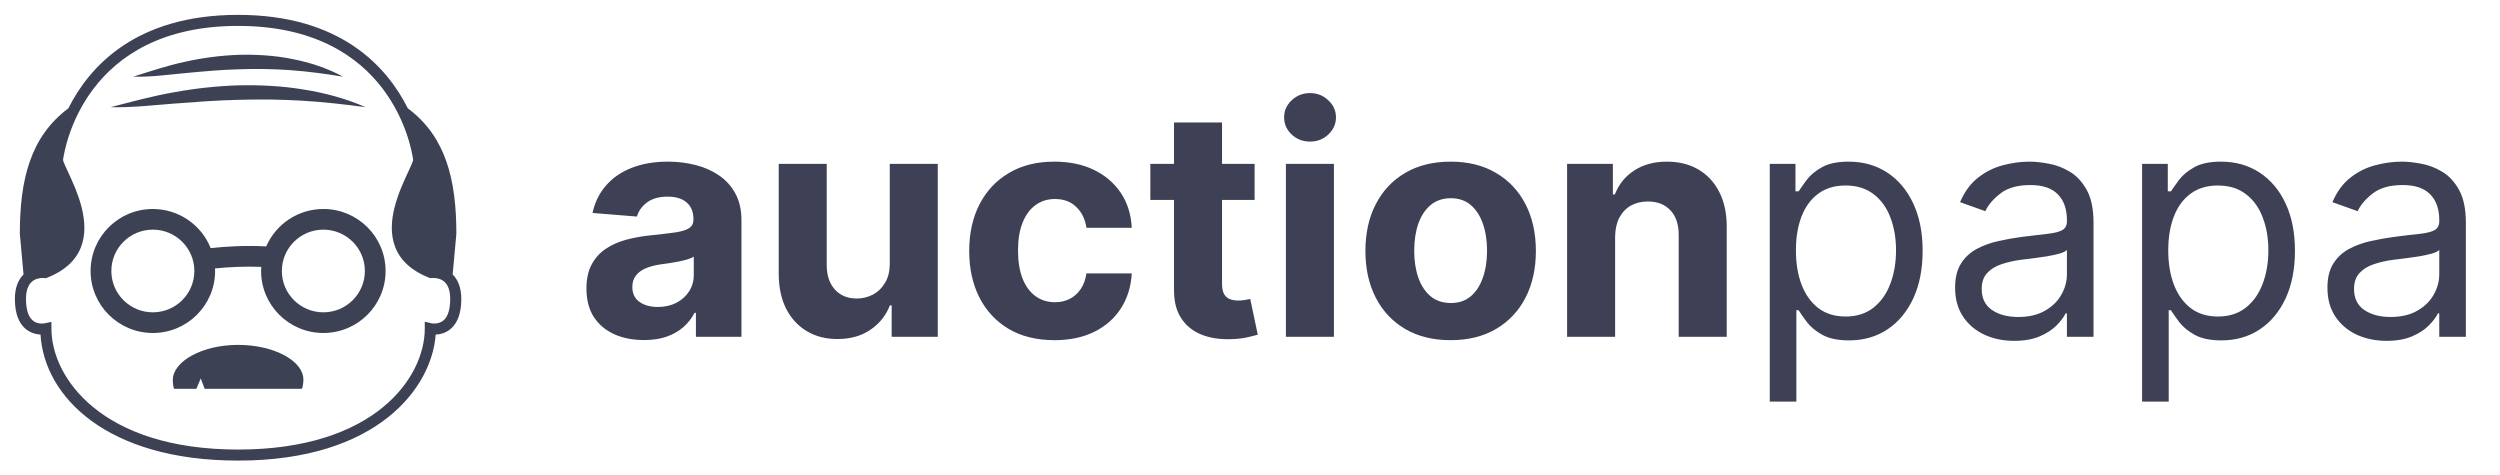 <svg width="163" height="31" viewBox="0 0 163 31" fill="none" xmlns="http://www.w3.org/2000/svg">
<mask id="mask0_38_200" style="mask-type:luminance" maskUnits="userSpaceOnUse" x="0" y="0" width="32" height="31">
<path d="M31.048 0H0V31H31.048V0Z" fill="white"/>
</mask>
<g mask="url(#mask0_38_200)">
<path d="M29.513 17.895L29.755 15.246C29.755 11.728 29.076 8.913 26.59 7.063C25.23 4.346 22.198 0.969 15.521 0.969C8.847 0.969 5.817 4.346 4.457 7.064C1.972 8.913 1.293 11.728 1.293 15.246L1.534 17.896C1.199 18.227 0.97 18.74 0.97 19.494C0.97 21.517 2.155 21.789 2.641 21.815C2.883 25.843 6.938 30.031 15.524 30.031C24.641 30.031 28.162 25.256 28.406 21.815C28.703 21.802 29.102 21.712 29.443 21.39C29.864 20.994 30.077 20.356 30.077 19.494C30.077 18.74 29.848 18.227 29.513 17.895ZM28.946 20.866C28.62 21.172 28.141 21.081 28.141 21.081L27.695 20.974V21.431C27.695 24.598 24.454 29.311 15.524 29.311C6.595 29.311 3.354 24.599 3.354 21.432L3.35 20.984L2.911 21.081C2.85 21.092 2.789 21.097 2.727 21.096C1.873 21.096 1.694 20.225 1.694 19.494C1.694 18.361 2.299 18.123 2.807 18.123C2.858 18.123 2.892 18.126 2.898 18.127L2.99 18.138L3.078 18.105C4.18 17.673 4.917 17.014 5.267 16.146C5.944 14.465 5.002 12.432 4.439 11.217C4.296 10.908 4.147 10.589 4.108 10.438C4.217 9.634 5.541 1.689 15.524 1.689C25.506 1.69 26.832 9.633 26.94 10.438C26.9 10.589 26.753 10.908 26.609 11.217C26.046 12.431 25.103 14.465 25.781 16.146C26.131 17.014 26.867 17.673 27.97 18.105L28.057 18.137L28.148 18.127C28.178 18.124 28.209 18.123 28.24 18.123C28.748 18.123 29.354 18.361 29.354 19.494C29.354 20.141 29.212 20.616 28.946 20.866Z" fill="#0D122A" fill-opacity="0.8"/>
<path d="M15.524 22.486C13.172 22.486 11.266 23.565 11.266 24.781C11.266 24.944 11.302 25.351 11.369 25.351H12.805L13.089 24.673L13.343 25.351H19.662C19.738 25.351 19.781 24.926 19.781 24.749C19.781 23.534 17.876 22.486 15.524 22.486ZM15.556 4.519C16.686 4.476 17.818 4.495 18.946 4.575C20.078 4.657 21.206 4.811 22.363 4.998C21.334 4.439 20.202 4.069 19.046 3.845C17.888 3.612 16.701 3.543 15.523 3.575C14.35 3.622 13.183 3.776 12.037 4.033C10.892 4.278 9.796 4.65 8.686 4.998C9.864 5.034 11.016 4.86 12.154 4.759C13.295 4.652 14.425 4.548 15.556 4.519ZM15.55 6.509C16.928 6.466 18.308 6.484 19.684 6.564C21.063 6.647 22.44 6.799 23.838 6.989C22.545 6.42 21.165 6.054 19.765 5.831C18.364 5.601 16.94 5.533 15.523 5.565C14.11 5.612 12.701 5.764 11.31 6.022C9.921 6.265 8.571 6.638 7.21 6.988C8.627 7.025 10.023 6.852 11.408 6.75C12.793 6.643 14.172 6.539 15.55 6.509ZM21.084 13.626C20.292 13.626 19.517 13.856 18.855 14.29C18.193 14.723 17.672 15.341 17.357 16.066C16.061 15.996 14.843 16.058 13.735 16.177C13.435 15.424 12.915 14.778 12.243 14.323C11.571 13.869 10.777 13.626 9.965 13.626C7.725 13.626 5.907 15.435 5.907 17.668C5.907 19.9 7.725 21.711 9.965 21.711C12.206 21.711 14.025 19.901 14.025 17.668C14.025 17.613 14.018 17.559 14.016 17.503C14.952 17.408 15.967 17.358 17.038 17.4C17.03 17.489 17.023 17.577 17.023 17.668C17.023 19.9 18.841 21.711 21.083 21.711C23.323 21.711 25.141 19.901 25.141 17.668C25.141 15.435 23.323 13.626 21.084 13.626ZM9.965 20.363C8.471 20.363 7.26 19.157 7.26 17.668C7.26 16.179 8.471 14.973 9.965 14.973C11.46 14.973 12.671 16.179 12.671 17.668C12.671 19.157 11.46 20.363 9.965 20.363ZM21.083 20.363C19.589 20.363 18.377 19.157 18.377 17.668C18.377 16.179 19.589 14.973 21.083 14.973C22.577 14.973 23.789 16.179 23.789 17.668C23.789 19.157 22.577 20.363 21.083 20.363Z" fill="#0D122A" fill-opacity="0.8"/>
</g>
<path d="M41.985 22.171C41.264 22.171 40.623 22.046 40.059 21.797C39.495 21.542 39.05 21.168 38.721 20.674C38.398 20.175 38.236 19.554 38.236 18.81C38.236 18.184 38.351 17.658 38.582 17.232C38.812 16.806 39.126 16.464 39.523 16.205C39.919 15.945 40.37 15.749 40.875 15.617C41.385 15.485 41.919 15.392 42.477 15.338C43.134 15.27 43.663 15.206 44.065 15.148C44.467 15.084 44.758 14.991 44.94 14.869C45.121 14.747 45.212 14.566 45.212 14.326V14.282C45.212 13.817 45.065 13.457 44.771 13.203C44.481 12.948 44.07 12.821 43.536 12.821C42.972 12.821 42.524 12.946 42.191 13.195C41.858 13.44 41.637 13.748 41.529 14.12L38.633 13.885C38.78 13.2 39.069 12.608 39.501 12.109C39.932 11.605 40.488 11.219 41.169 10.95C41.855 10.676 42.649 10.539 43.55 10.539C44.178 10.539 44.778 10.612 45.351 10.759C45.929 10.906 46.441 11.133 46.888 11.441C47.338 11.75 47.694 12.146 47.953 12.63C48.213 13.11 48.343 13.685 48.343 14.355V21.958H45.373V20.395H45.285C45.104 20.747 44.861 21.058 44.557 21.327C44.254 21.591 43.889 21.799 43.462 21.951C43.036 22.098 42.544 22.171 41.985 22.171ZM42.882 20.014C43.342 20.014 43.749 19.923 44.102 19.742C44.455 19.556 44.731 19.306 44.932 18.993C45.133 18.68 45.234 18.326 45.234 17.929V16.733C45.136 16.797 45.001 16.855 44.829 16.909C44.663 16.958 44.474 17.005 44.263 17.049C44.053 17.088 43.842 17.124 43.631 17.159C43.421 17.188 43.23 17.215 43.058 17.239C42.691 17.293 42.37 17.379 42.095 17.496C41.821 17.614 41.608 17.773 41.456 17.973C41.304 18.169 41.228 18.414 41.228 18.707C41.228 19.133 41.382 19.458 41.691 19.683C42.004 19.903 42.401 20.014 42.882 20.014ZM58.012 17.159V10.686H61.143V21.958H58.137V19.911H58.02C57.765 20.571 57.341 21.102 56.748 21.503C56.16 21.904 55.442 22.105 54.594 22.105C53.84 22.105 53.176 21.934 52.602 21.591C52.029 21.249 51.581 20.762 51.257 20.131C50.939 19.5 50.777 18.744 50.772 17.863V10.686H53.903V17.305C53.908 17.971 54.087 18.497 54.44 18.883C54.793 19.27 55.266 19.463 55.858 19.463C56.236 19.463 56.589 19.378 56.917 19.206C57.245 19.03 57.51 18.771 57.711 18.428C57.917 18.086 58.017 17.663 58.012 17.159ZM68.749 22.179C67.593 22.179 66.598 21.934 65.765 21.445C64.937 20.95 64.3 20.265 63.854 19.39C63.413 18.514 63.192 17.506 63.192 16.366C63.192 15.211 63.415 14.198 63.861 13.328C64.312 12.452 64.951 11.769 65.78 11.28C66.608 10.786 67.593 10.539 68.734 10.539C69.719 10.539 70.582 10.717 71.322 11.075C72.062 11.432 72.647 11.933 73.079 12.579C73.51 13.225 73.747 13.983 73.791 14.854H70.837C70.753 14.291 70.533 13.839 70.175 13.496C69.822 13.149 69.359 12.975 68.786 12.975C68.301 12.975 67.877 13.107 67.514 13.372C67.156 13.631 66.877 14.01 66.676 14.509C66.475 15.008 66.375 15.613 66.375 16.322C66.375 17.041 66.473 17.653 66.669 18.157C66.87 18.661 67.152 19.045 67.514 19.309C67.877 19.573 68.301 19.705 68.786 19.705C69.144 19.705 69.465 19.632 69.749 19.485C70.038 19.338 70.275 19.125 70.462 18.847C70.653 18.563 70.778 18.223 70.837 17.826H73.791C73.742 18.688 73.507 19.446 73.086 20.102C72.669 20.752 72.094 21.261 71.358 21.628C70.623 21.995 69.754 22.179 68.749 22.179ZM81.801 10.686V13.034H75.002V10.686H81.801ZM76.546 7.985H79.677V18.494C79.677 18.783 79.721 19.008 79.809 19.169C79.898 19.326 80.02 19.436 80.177 19.5C80.339 19.563 80.525 19.595 80.736 19.595C80.882 19.595 81.03 19.583 81.177 19.558C81.323 19.529 81.436 19.507 81.515 19.492L82.007 21.819C81.85 21.868 81.63 21.924 81.346 21.988C81.061 22.056 80.716 22.098 80.309 22.112C79.555 22.142 78.893 22.041 78.325 21.812C77.761 21.582 77.323 21.224 77.009 20.74C76.695 20.256 76.541 19.644 76.546 18.905V7.985ZM83.841 21.958V10.686H86.972V21.958H83.841ZM85.414 9.232C84.948 9.232 84.549 9.078 84.216 8.77C83.888 8.457 83.724 8.083 83.724 7.647C83.724 7.217 83.888 6.847 84.216 6.539C84.549 6.226 84.948 6.069 85.414 6.069C85.879 6.069 86.276 6.226 86.605 6.539C86.938 6.847 87.105 7.217 87.105 7.647C87.105 8.083 86.938 8.457 86.605 8.77C86.276 9.078 85.879 9.232 85.414 9.232ZM94.582 22.179C93.44 22.179 92.453 21.936 91.62 21.452C90.791 20.963 90.152 20.283 89.701 19.412C89.25 18.536 89.025 17.521 89.025 16.366C89.025 15.201 89.25 14.184 89.701 13.313C90.152 12.437 90.791 11.757 91.62 11.273C92.453 10.784 93.44 10.539 94.582 10.539C95.723 10.539 96.708 10.784 97.537 11.273C98.37 11.757 99.011 12.437 99.462 13.313C99.913 14.184 100.139 15.201 100.139 16.366C100.139 17.521 99.913 18.536 99.462 19.412C99.011 20.283 98.37 20.963 97.537 21.452C96.708 21.936 95.723 22.179 94.582 22.179ZM94.596 19.757C95.116 19.757 95.549 19.61 95.897 19.316C96.245 19.018 96.507 18.612 96.684 18.098C96.865 17.584 96.956 17 96.956 16.344C96.956 15.688 96.865 15.104 96.684 14.59C96.507 14.076 96.245 13.67 95.897 13.372C95.549 13.073 95.116 12.924 94.596 12.924C94.072 12.924 93.631 13.073 93.273 13.372C92.921 13.67 92.653 14.076 92.472 14.59C92.296 15.104 92.207 15.688 92.207 16.344C92.207 17 92.296 17.584 92.472 18.098C92.653 18.612 92.921 19.018 93.273 19.316C93.631 19.61 94.072 19.757 94.596 19.757ZM105.306 15.441V21.958H102.174V10.686H105.159V12.675H105.291C105.541 12.019 105.96 11.5 106.548 11.119C107.136 10.732 107.849 10.539 108.687 10.539C109.471 10.539 110.154 10.71 110.738 11.053C111.321 11.395 111.774 11.884 112.097 12.52C112.421 13.152 112.583 13.905 112.583 14.781V21.958H109.451V15.338C109.456 14.649 109.28 14.11 108.922 13.724C108.564 13.333 108.072 13.137 107.445 13.137C107.023 13.137 106.651 13.227 106.327 13.408C106.009 13.589 105.759 13.854 105.578 14.201C105.401 14.543 105.311 14.957 105.306 15.441ZM115.388 26.186V10.686H117.064V12.476H117.27C117.398 12.281 117.574 12.031 117.799 11.728C118.03 11.419 118.358 11.146 118.784 10.906C119.216 10.661 119.799 10.539 120.534 10.539C121.484 10.539 122.322 10.776 123.048 11.251C123.773 11.725 124.339 12.398 124.745 13.269C125.152 14.14 125.356 15.167 125.356 16.351C125.356 17.545 125.152 18.58 124.745 19.456C124.339 20.327 123.775 21.002 123.055 21.481C122.334 21.956 121.504 22.193 120.563 22.193C119.838 22.193 119.257 22.073 118.821 21.834C118.385 21.589 118.049 21.312 117.814 21.004C117.579 20.691 117.398 20.432 117.27 20.226H117.123V26.186H115.388ZM117.094 16.322C117.094 17.173 117.219 17.924 117.469 18.575C117.719 19.221 118.084 19.727 118.564 20.094C119.044 20.456 119.632 20.637 120.328 20.637C121.053 20.637 121.658 20.446 122.143 20.065C122.633 19.678 123.001 19.16 123.246 18.509C123.496 17.853 123.621 17.124 123.621 16.322C123.621 15.529 123.498 14.815 123.253 14.179C123.013 13.538 122.648 13.032 122.158 12.66C121.673 12.283 121.063 12.095 120.328 12.095C119.622 12.095 119.029 12.273 118.549 12.63C118.069 12.983 117.706 13.477 117.461 14.113C117.216 14.744 117.094 15.48 117.094 16.322ZM131.324 22.223C130.608 22.223 129.959 22.088 129.377 21.819C128.793 21.545 128.33 21.151 127.987 20.637C127.644 20.119 127.472 19.492 127.472 18.759C127.472 18.113 127.6 17.589 127.855 17.188C128.109 16.782 128.45 16.464 128.876 16.234C129.303 16.004 129.773 15.833 130.287 15.72C130.807 15.603 131.329 15.51 131.853 15.441C132.54 15.353 133.096 15.287 133.522 15.243C133.952 15.194 134.267 15.114 134.462 15.001C134.664 14.888 134.763 14.693 134.763 14.414V14.355C134.763 13.631 134.566 13.068 134.168 12.667C133.776 12.266 133.181 12.065 132.382 12.065C131.554 12.065 130.905 12.246 130.435 12.608C129.964 12.97 129.633 13.357 129.443 13.768L127.796 13.181C128.09 12.496 128.482 11.963 128.972 11.581C129.467 11.194 130.005 10.925 130.589 10.774C131.177 10.617 131.756 10.539 132.324 10.539C132.686 10.539 133.102 10.583 133.573 10.671C134.048 10.754 134.506 10.928 134.947 11.192C135.393 11.456 135.763 11.855 136.057 12.388C136.352 12.922 136.498 13.636 136.498 14.531V21.958H134.763V20.432H134.676C134.558 20.677 134.362 20.938 134.088 21.217C133.813 21.496 133.448 21.733 132.992 21.929C132.537 22.125 131.981 22.223 131.324 22.223ZM131.589 20.667C132.275 20.667 132.853 20.532 133.324 20.263C133.798 19.994 134.157 19.646 134.396 19.221C134.642 18.795 134.763 18.348 134.763 17.878V16.293C134.69 16.381 134.528 16.461 134.278 16.535C134.034 16.603 133.749 16.664 133.426 16.718C133.108 16.767 132.796 16.811 132.493 16.85C132.194 16.885 131.951 16.914 131.765 16.938C131.315 16.997 130.893 17.093 130.501 17.225C130.114 17.352 129.8 17.545 129.56 17.805C129.325 18.059 129.207 18.406 129.207 18.847C129.207 19.448 129.43 19.903 129.876 20.212C130.326 20.515 130.898 20.667 131.589 20.667ZM139.665 26.186V10.686H141.34V12.476H141.546C141.674 12.281 141.85 12.031 142.075 11.728C142.305 11.419 142.634 11.146 143.061 10.906C143.492 10.661 144.075 10.539 144.81 10.539C145.761 10.539 146.598 10.776 147.324 11.251C148.049 11.725 148.615 12.398 149.022 13.269C149.428 14.14 149.631 15.167 149.631 16.351C149.631 17.545 149.428 18.58 149.022 19.456C148.615 20.327 148.052 21.002 147.331 21.481C146.611 21.956 145.78 22.193 144.84 22.193C144.114 22.193 143.533 22.073 143.097 21.834C142.661 21.589 142.325 21.312 142.091 21.004C141.855 20.691 141.674 20.432 141.546 20.226H141.4V26.186H139.665ZM141.37 16.322C141.37 17.173 141.494 17.924 141.745 18.575C141.995 19.221 142.36 19.727 142.84 20.094C143.32 20.456 143.908 20.637 144.604 20.637C145.329 20.637 145.934 20.446 146.419 20.065C146.91 19.678 147.277 19.16 147.523 18.509C147.772 17.853 147.897 17.124 147.897 16.322C147.897 15.529 147.775 14.815 147.529 14.179C147.29 13.538 146.924 13.032 146.435 12.66C145.95 12.283 145.339 12.095 144.604 12.095C143.898 12.095 143.305 12.273 142.826 12.63C142.346 12.983 141.982 13.477 141.738 14.113C141.493 14.744 141.37 15.48 141.37 16.322ZM155.6 22.223C154.885 22.223 154.236 22.088 153.652 21.819C153.069 21.545 152.606 21.151 152.263 20.637C151.92 20.119 151.749 19.492 151.749 18.759C151.749 18.113 151.876 17.589 152.131 17.188C152.386 16.782 152.726 16.464 153.153 16.234C153.578 16.004 154.049 15.833 154.564 15.72C155.083 15.603 155.605 15.51 156.129 15.441C156.815 15.353 157.371 15.287 157.798 15.243C158.229 15.194 158.542 15.114 158.739 15.001C158.939 14.888 159.04 14.693 159.04 14.414V14.355C159.04 13.631 158.842 13.068 158.445 12.667C158.053 12.266 157.457 12.065 156.659 12.065C155.831 12.065 155.181 12.246 154.71 12.608C154.241 12.97 153.91 13.357 153.718 13.768L152.073 13.181C152.366 12.496 152.758 11.963 153.248 11.581C153.743 11.194 154.282 10.925 154.866 10.774C155.453 10.617 156.031 10.539 156.6 10.539C156.963 10.539 157.379 10.583 157.849 10.671C158.325 10.754 158.783 10.928 159.224 11.192C159.67 11.456 160.04 11.855 160.334 12.388C160.627 12.922 160.775 13.636 160.775 14.531V21.958H159.04V20.432H158.952C158.834 20.677 158.638 20.938 158.364 21.217C158.089 21.496 157.724 21.733 157.269 21.929C156.812 22.125 156.256 22.223 155.6 22.223ZM155.864 20.667C156.551 20.667 157.129 20.532 157.599 20.263C158.075 19.994 158.432 19.646 158.673 19.221C158.917 18.795 159.04 18.348 159.04 17.878V16.293C158.966 16.381 158.805 16.461 158.555 16.535C158.311 16.603 158.026 16.664 157.702 16.718C157.384 16.767 157.072 16.811 156.768 16.85C156.47 16.885 156.228 16.914 156.041 16.938C155.59 16.997 155.168 17.093 154.776 17.225C154.389 17.352 154.076 17.545 153.836 17.805C153.6 18.059 153.483 18.406 153.483 18.847C153.483 19.448 153.706 19.903 154.153 20.212C154.603 20.515 155.173 20.667 155.864 20.667Z" fill="#3E4155"/>
</svg>
